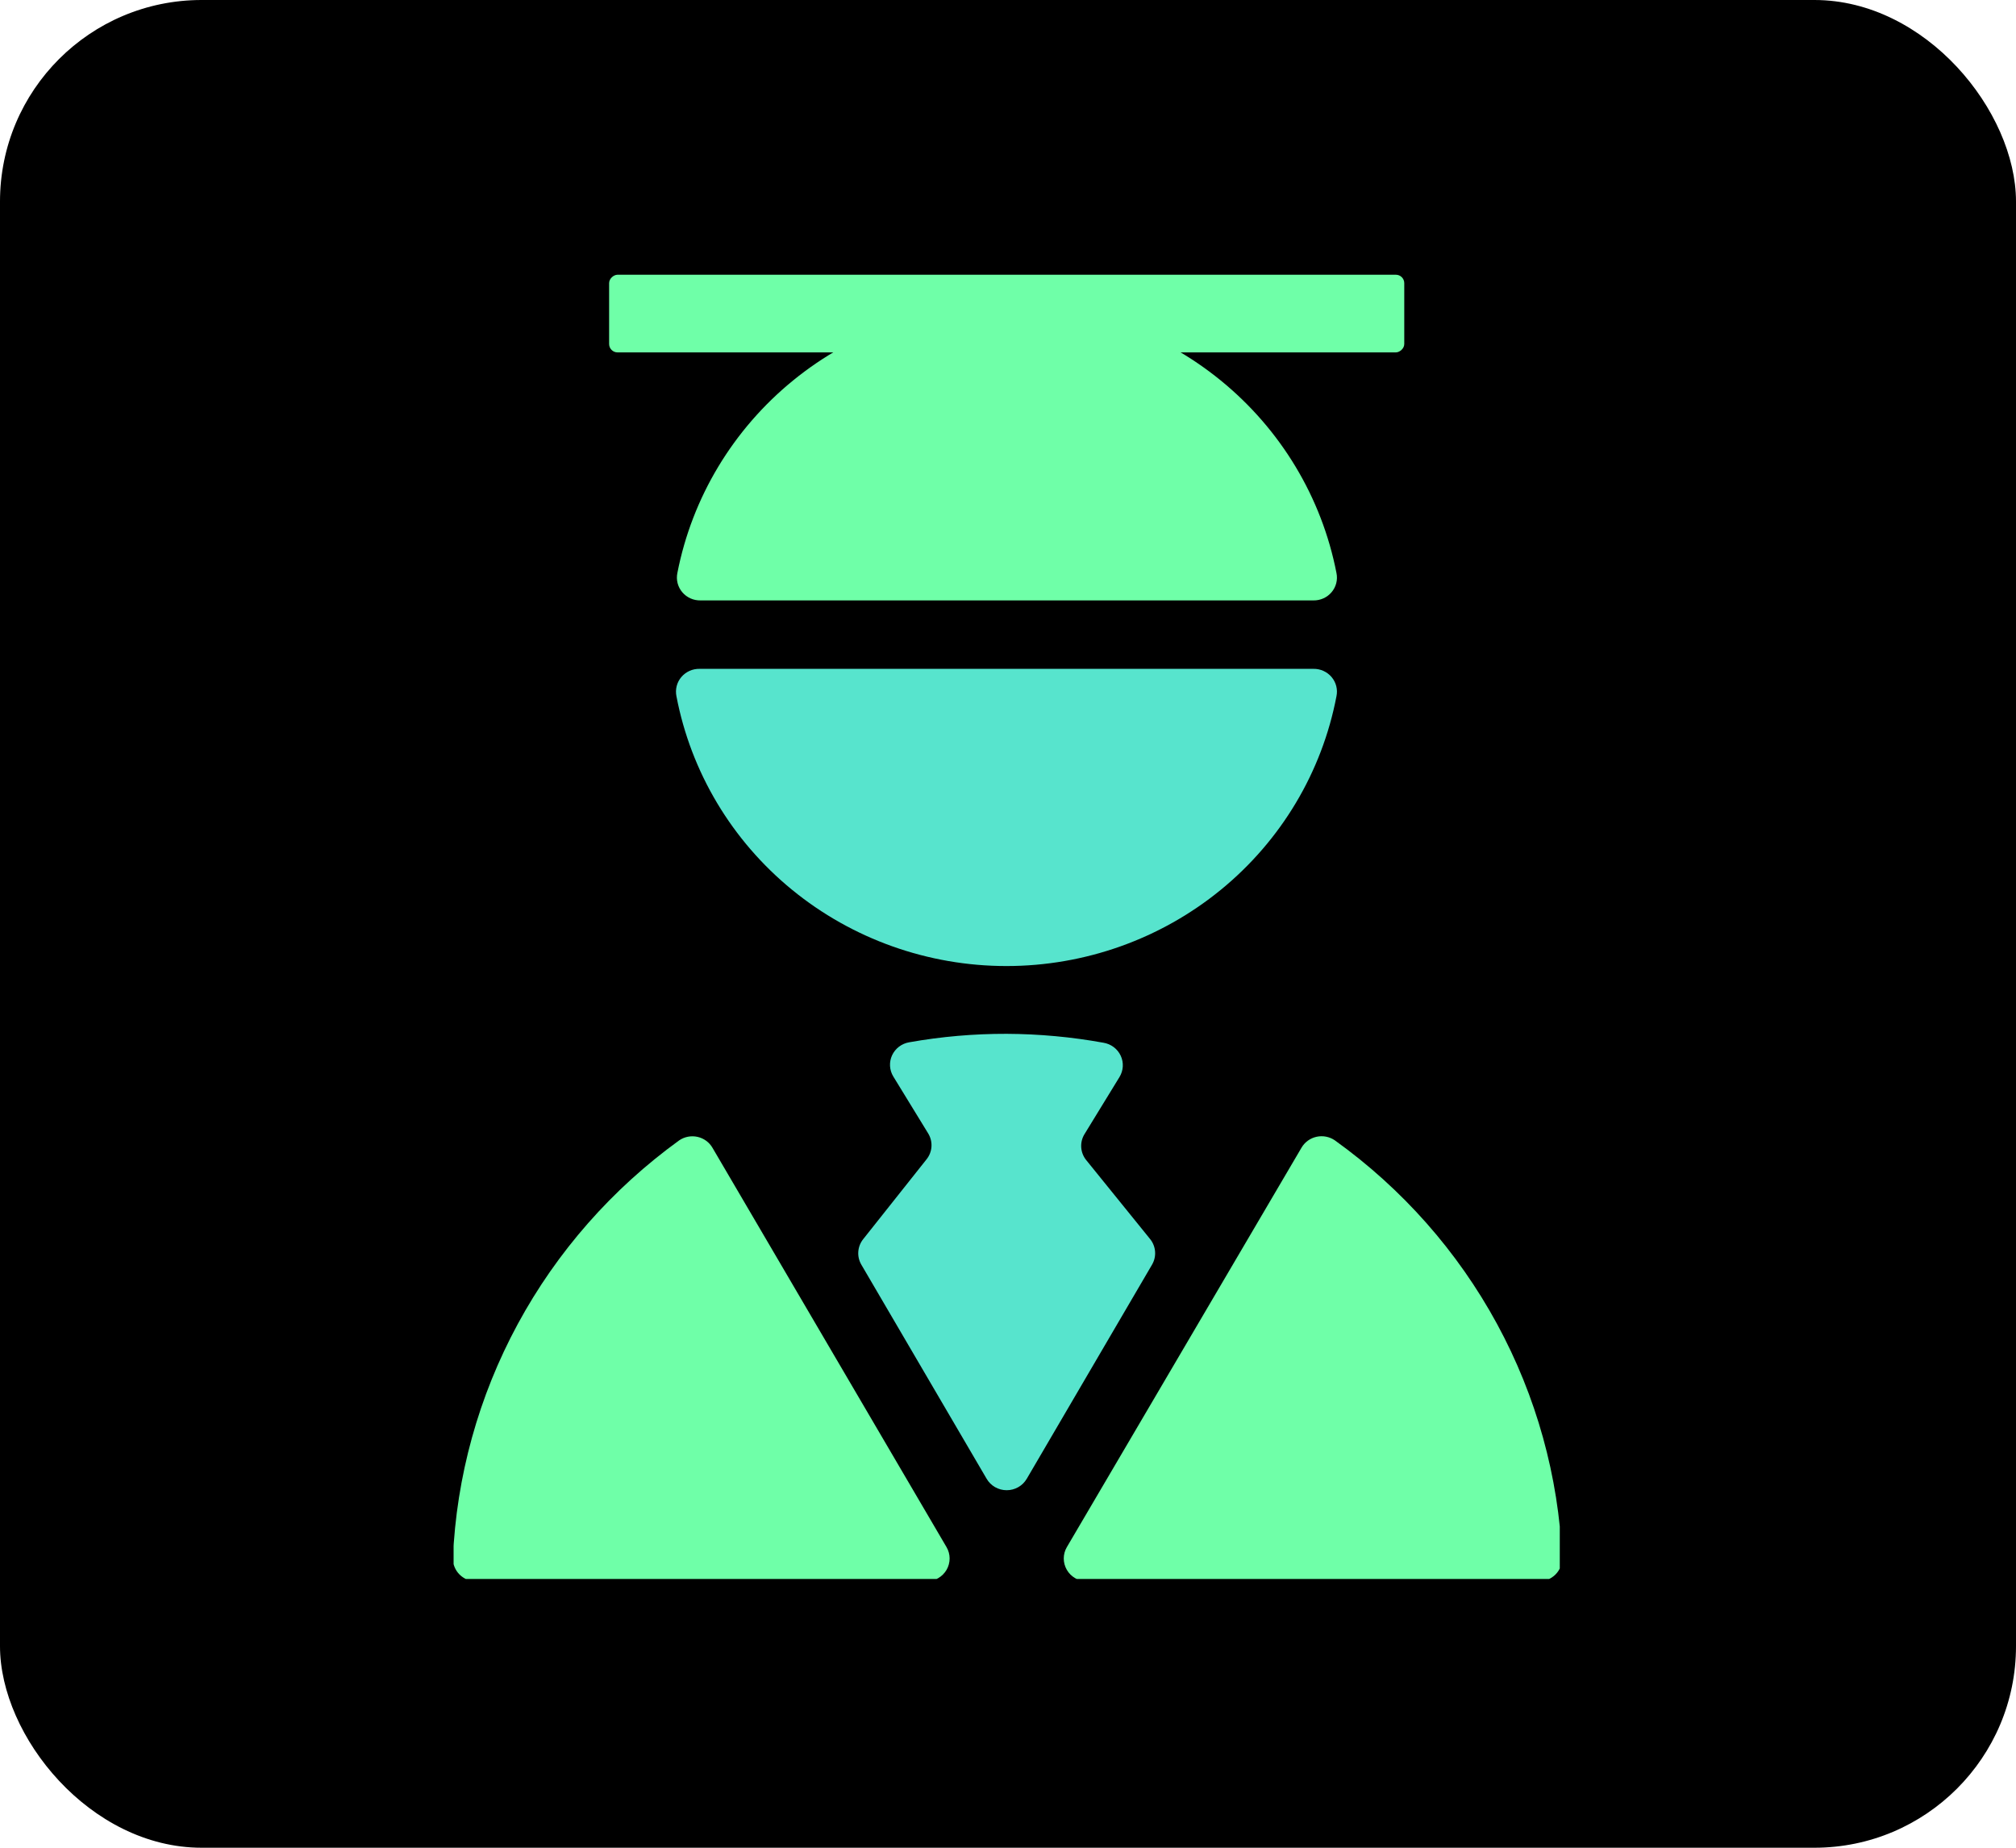 <svg width="120" height="110" viewBox="0 0 120 110" fill="none" xmlns="http://www.w3.org/2000/svg">
<rect width="120" height="110" rx="12" fill="black"/>
<g clip-path="url(#clip0_706_848)">
<path d="M64.688 94.139H91.606C91.971 94.139 92.322 93.996 92.58 93.742C92.838 93.487 92.984 93.141 92.984 92.781C92.774 87.896 91.448 83.121 89.106 78.811C86.764 74.501 83.465 70.767 79.456 67.888C79.299 67.78 79.122 67.706 78.934 67.669C78.747 67.632 78.554 67.634 78.367 67.675C78.18 67.716 78.004 67.795 77.85 67.906C77.696 68.018 77.568 68.16 77.472 68.323L63.504 92.102C63.383 92.308 63.319 92.541 63.319 92.779C63.319 93.017 63.382 93.251 63.502 93.457C63.621 93.663 63.794 93.835 64.002 93.954C64.211 94.074 64.447 94.138 64.688 94.139Z" fill="#6FFFA8"/>
<path d="M40.429 67.888C36.436 70.778 33.151 74.515 30.819 78.823C28.487 83.132 27.167 87.902 26.957 92.781C26.957 93.141 27.102 93.487 27.36 93.742C27.619 93.996 27.969 94.139 28.334 94.139H55.156C55.397 94.138 55.633 94.074 55.842 93.954C56.05 93.835 56.222 93.663 56.343 93.457C56.462 93.251 56.525 93.017 56.525 92.779C56.525 92.542 56.461 92.308 56.34 92.102L42.413 68.337C42.319 68.172 42.191 68.029 42.038 67.916C41.884 67.803 41.708 67.723 41.522 67.681C41.335 67.639 41.141 67.636 40.953 67.671C40.765 67.707 40.587 67.781 40.429 67.888Z" fill="#6FFFA8"/>
<path d="M64.551 67.522L66.631 64.127C66.749 63.937 66.818 63.721 66.832 63.499C66.846 63.276 66.804 63.054 66.71 62.852C66.616 62.649 66.473 62.472 66.293 62.337C66.114 62.202 65.903 62.112 65.68 62.076C63.781 61.732 61.854 61.555 59.922 61.546C57.977 61.541 56.036 61.709 54.123 62.049C53.902 62.086 53.693 62.175 53.515 62.31C53.338 62.444 53.196 62.62 53.102 62.82C53.008 63.021 52.966 63.241 52.978 63.462C52.99 63.682 53.057 63.897 53.172 64.086L55.252 67.481C55.396 67.719 55.463 67.995 55.444 68.272C55.424 68.549 55.319 68.813 55.142 69.029L51.381 73.769C51.211 73.982 51.109 74.241 51.089 74.513C51.069 74.784 51.133 75.054 51.271 75.29L58.724 88.028C58.844 88.237 59.018 88.411 59.228 88.532C59.439 88.653 59.678 88.716 59.922 88.716C60.166 88.716 60.405 88.653 60.616 88.532C60.826 88.411 61 88.237 61.121 88.028L68.573 75.29C68.711 75.054 68.775 74.784 68.755 74.513C68.735 74.241 68.634 73.982 68.463 73.769L64.661 69.07C64.484 68.854 64.379 68.59 64.359 68.313C64.34 68.036 64.406 67.76 64.551 67.522Z" fill="#57E4CD"/>
<path d="M78.175 35.744C78.382 35.748 78.586 35.706 78.774 35.622C78.963 35.537 79.129 35.412 79.261 35.255C79.393 35.099 79.488 34.915 79.539 34.718C79.589 34.52 79.594 34.314 79.552 34.114C78.677 29.618 76.24 25.563 72.659 22.646C69.079 19.73 64.58 18.135 59.936 18.135C55.292 18.135 50.793 19.73 47.212 22.646C43.632 25.563 41.195 29.618 40.319 34.114C40.278 34.314 40.283 34.52 40.333 34.718C40.384 34.915 40.478 35.099 40.611 35.255C40.743 35.412 40.909 35.537 41.097 35.622C41.285 35.706 41.49 35.748 41.697 35.744H78.175Z" fill="#6FFFA8"/>
<path d="M41.642 39.818C41.435 39.814 41.23 39.855 41.042 39.94C40.854 40.025 40.688 40.15 40.556 40.306C40.423 40.463 40.328 40.647 40.278 40.844C40.228 41.042 40.223 41.248 40.264 41.447C41.126 45.963 43.56 50.039 47.147 52.972C50.734 55.905 55.248 57.511 59.908 57.511C64.569 57.511 69.082 55.905 72.669 52.972C76.256 50.039 78.691 45.963 79.552 41.447C79.594 41.248 79.589 41.042 79.539 40.844C79.488 40.647 79.393 40.463 79.261 40.306C79.129 40.15 78.962 40.025 78.774 39.94C78.586 39.855 78.381 39.814 78.175 39.818H41.642Z" fill="#57E4CD"/>
<rect x="36.257" y="20.979" width="4.623" height="47.33" rx="0.5" transform="rotate(-90 36.257 20.979)" fill="#6FFFA8"/>
</g>
<defs>
<clipPath id="clip0_706_848">
<rect width="65.844" height="78" fill="white" transform="translate(27 16)"/>
</clipPath>
</defs>
</svg>
